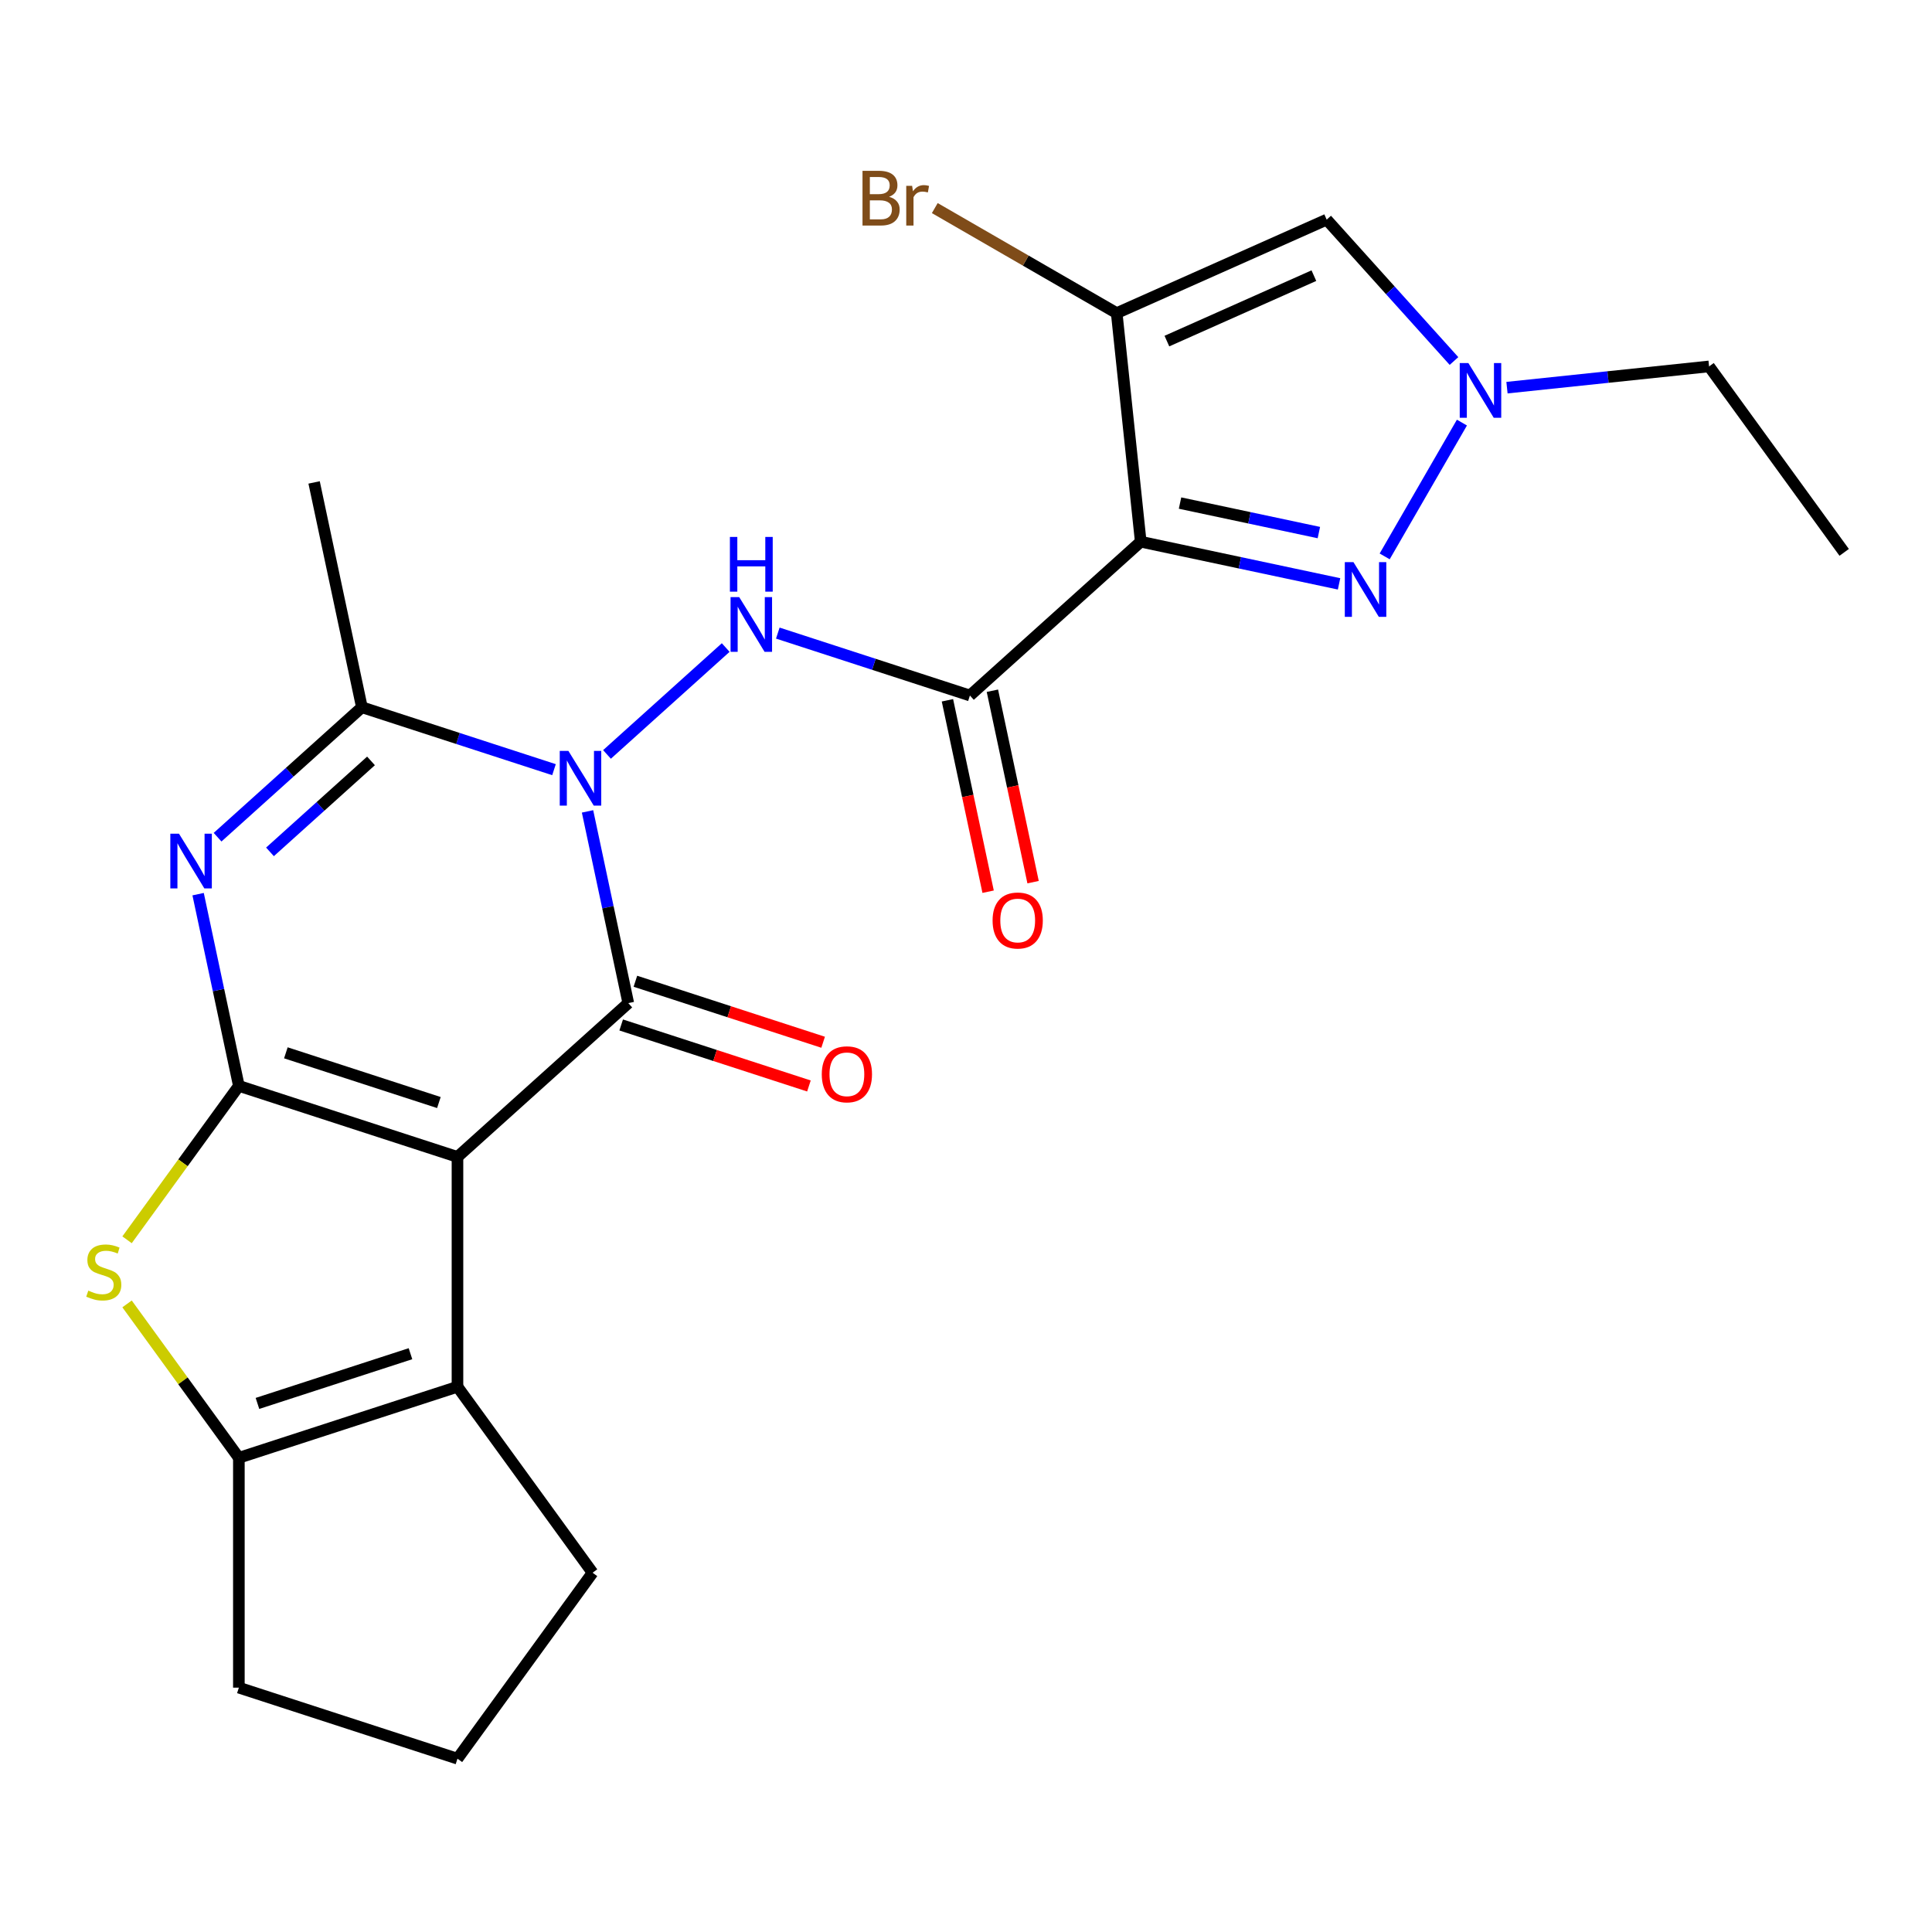 <?xml version='1.0' encoding='iso-8859-1'?>
<svg version='1.1' baseProfile='full'
              xmlns='http://www.w3.org/2000/svg'
                      xmlns:rdkit='http://www.rdkit.org/xml'
                      xmlns:xlink='http://www.w3.org/1999/xlink'
                  xml:space='preserve'
width='1000px' height='1000px' viewBox='0 0 1000 1000'>
<!-- END OF HEADER -->
<rect style='opacity:1.0;fill:#FFFFFF;stroke:none' width='1000' height='1000' x='0' y='0'> </rect>
<path class='bond-1' d='M 236.787,598.818 L 123.638,562.054' style='fill:none;fill-rule:evenodd;stroke:#000000;stroke-width:6px;stroke-linecap:butt;stroke-linejoin:miter;stroke-opacity:1' />
<path class='bond-1' d='M 227.167,570.673 L 147.963,544.938' style='fill:none;fill-rule:evenodd;stroke:#000000;stroke-width:6px;stroke-linecap:butt;stroke-linejoin:miter;stroke-opacity:1' />
<path class='bond-2' d='M 236.787,598.818 L 325.2,519.21' style='fill:none;fill-rule:evenodd;stroke:#000000;stroke-width:6px;stroke-linecap:butt;stroke-linejoin:miter;stroke-opacity:1' />
<path class='bond-11' d='M 236.787,598.818 L 236.787,717.789' style='fill:none;fill-rule:evenodd;stroke:#000000;stroke-width:6px;stroke-linecap:butt;stroke-linejoin:miter;stroke-opacity:1' />
<path class='bond-0' d='M 304.106,419.973 L 314.653,469.592' style='fill:none;fill-rule:evenodd;stroke:#0000FF;stroke-width:6px;stroke-linecap:butt;stroke-linejoin:miter;stroke-opacity:1' />
<path class='bond-0' d='M 314.653,469.592 L 325.2,519.21' style='fill:none;fill-rule:evenodd;stroke:#000000;stroke-width:6px;stroke-linecap:butt;stroke-linejoin:miter;stroke-opacity:1' />
<path class='bond-5' d='M 286.75,398.383 L 237.033,382.229' style='fill:none;fill-rule:evenodd;stroke:#0000FF;stroke-width:6px;stroke-linecap:butt;stroke-linejoin:miter;stroke-opacity:1' />
<path class='bond-5' d='M 237.033,382.229 L 187.316,366.075' style='fill:none;fill-rule:evenodd;stroke:#000000;stroke-width:6px;stroke-linecap:butt;stroke-linejoin:miter;stroke-opacity:1' />
<path class='bond-10' d='M 314.178,390.49 L 375.624,335.164' style='fill:none;fill-rule:evenodd;stroke:#0000FF;stroke-width:6px;stroke-linecap:butt;stroke-linejoin:miter;stroke-opacity:1' />
<path class='bond-4' d='M 123.638,562.054 L 113.091,512.435' style='fill:none;fill-rule:evenodd;stroke:#000000;stroke-width:6px;stroke-linecap:butt;stroke-linejoin:miter;stroke-opacity:1' />
<path class='bond-4' d='M 113.091,512.435 L 102.545,462.816' style='fill:none;fill-rule:evenodd;stroke:#0000FF;stroke-width:6px;stroke-linecap:butt;stroke-linejoin:miter;stroke-opacity:1' />
<path class='bond-9' d='M 123.638,562.054 L 94.7,601.883' style='fill:none;fill-rule:evenodd;stroke:#000000;stroke-width:6px;stroke-linecap:butt;stroke-linejoin:miter;stroke-opacity:1' />
<path class='bond-9' d='M 94.7,601.883 L 65.763,641.712' style='fill:none;fill-rule:evenodd;stroke:#CCCC00;stroke-width:6px;stroke-linecap:butt;stroke-linejoin:miter;stroke-opacity:1' />
<path class='bond-15' d='M 321.523,530.525 L 370.11,546.312' style='fill:none;fill-rule:evenodd;stroke:#000000;stroke-width:6px;stroke-linecap:butt;stroke-linejoin:miter;stroke-opacity:1' />
<path class='bond-15' d='M 370.11,546.312 L 418.698,562.099' style='fill:none;fill-rule:evenodd;stroke:#FF0000;stroke-width:6px;stroke-linecap:butt;stroke-linejoin:miter;stroke-opacity:1' />
<path class='bond-15' d='M 328.876,507.895 L 377.463,523.682' style='fill:none;fill-rule:evenodd;stroke:#000000;stroke-width:6px;stroke-linecap:butt;stroke-linejoin:miter;stroke-opacity:1' />
<path class='bond-15' d='M 377.463,523.682 L 426.05,539.469' style='fill:none;fill-rule:evenodd;stroke:#FF0000;stroke-width:6px;stroke-linecap:butt;stroke-linejoin:miter;stroke-opacity:1' />
<path class='bond-3' d='M 590.439,280.388 L 502.026,359.995' style='fill:none;fill-rule:evenodd;stroke:#000000;stroke-width:6px;stroke-linecap:butt;stroke-linejoin:miter;stroke-opacity:1' />
<path class='bond-7' d='M 590.439,280.388 L 578.003,162.068' style='fill:none;fill-rule:evenodd;stroke:#000000;stroke-width:6px;stroke-linecap:butt;stroke-linejoin:miter;stroke-opacity:1' />
<path class='bond-8' d='M 590.439,280.388 L 641.767,291.298' style='fill:none;fill-rule:evenodd;stroke:#000000;stroke-width:6px;stroke-linecap:butt;stroke-linejoin:miter;stroke-opacity:1' />
<path class='bond-8' d='M 641.767,291.298 L 693.096,302.209' style='fill:none;fill-rule:evenodd;stroke:#0000FF;stroke-width:6px;stroke-linecap:butt;stroke-linejoin:miter;stroke-opacity:1' />
<path class='bond-8' d='M 610.784,260.387 L 646.715,268.024' style='fill:none;fill-rule:evenodd;stroke:#000000;stroke-width:6px;stroke-linecap:butt;stroke-linejoin:miter;stroke-opacity:1' />
<path class='bond-8' d='M 646.715,268.024 L 682.645,275.661' style='fill:none;fill-rule:evenodd;stroke:#0000FF;stroke-width:6px;stroke-linecap:butt;stroke-linejoin:miter;stroke-opacity:1' />
<path class='bond-26' d='M 112.617,433.334 L 149.966,399.704' style='fill:none;fill-rule:evenodd;stroke:#0000FF;stroke-width:6px;stroke-linecap:butt;stroke-linejoin:miter;stroke-opacity:1' />
<path class='bond-26' d='M 149.966,399.704 L 187.316,366.075' style='fill:none;fill-rule:evenodd;stroke:#000000;stroke-width:6px;stroke-linecap:butt;stroke-linejoin:miter;stroke-opacity:1' />
<path class='bond-26' d='M 139.743,440.927 L 165.888,417.387' style='fill:none;fill-rule:evenodd;stroke:#0000FF;stroke-width:6px;stroke-linecap:butt;stroke-linejoin:miter;stroke-opacity:1' />
<path class='bond-26' d='M 165.888,417.387 L 192.032,393.846' style='fill:none;fill-rule:evenodd;stroke:#000000;stroke-width:6px;stroke-linecap:butt;stroke-linejoin:miter;stroke-opacity:1' />
<path class='bond-19' d='M 187.316,366.075 L 162.58,249.703' style='fill:none;fill-rule:evenodd;stroke:#000000;stroke-width:6px;stroke-linecap:butt;stroke-linejoin:miter;stroke-opacity:1' />
<path class='bond-6' d='M 502.026,359.995 L 452.309,343.841' style='fill:none;fill-rule:evenodd;stroke:#000000;stroke-width:6px;stroke-linecap:butt;stroke-linejoin:miter;stroke-opacity:1' />
<path class='bond-6' d='M 452.309,343.841 L 402.591,327.687' style='fill:none;fill-rule:evenodd;stroke:#0000FF;stroke-width:6px;stroke-linecap:butt;stroke-linejoin:miter;stroke-opacity:1' />
<path class='bond-16' d='M 490.389,362.469 L 500.918,412.008' style='fill:none;fill-rule:evenodd;stroke:#000000;stroke-width:6px;stroke-linecap:butt;stroke-linejoin:miter;stroke-opacity:1' />
<path class='bond-16' d='M 500.918,412.008 L 511.448,461.546' style='fill:none;fill-rule:evenodd;stroke:#FF0000;stroke-width:6px;stroke-linecap:butt;stroke-linejoin:miter;stroke-opacity:1' />
<path class='bond-16' d='M 513.663,357.522 L 524.193,407.061' style='fill:none;fill-rule:evenodd;stroke:#000000;stroke-width:6px;stroke-linecap:butt;stroke-linejoin:miter;stroke-opacity:1' />
<path class='bond-16' d='M 524.193,407.061 L 534.722,456.599' style='fill:none;fill-rule:evenodd;stroke:#FF0000;stroke-width:6px;stroke-linecap:butt;stroke-linejoin:miter;stroke-opacity:1' />
<path class='bond-13' d='M 578.003,162.068 L 686.689,113.678' style='fill:none;fill-rule:evenodd;stroke:#000000;stroke-width:6px;stroke-linecap:butt;stroke-linejoin:miter;stroke-opacity:1' />
<path class='bond-13' d='M 603.984,176.547 L 680.064,142.674' style='fill:none;fill-rule:evenodd;stroke:#000000;stroke-width:6px;stroke-linecap:butt;stroke-linejoin:miter;stroke-opacity:1' />
<path class='bond-17' d='M 578.003,162.068 L 530.924,134.887' style='fill:none;fill-rule:evenodd;stroke:#000000;stroke-width:6px;stroke-linecap:butt;stroke-linejoin:miter;stroke-opacity:1' />
<path class='bond-17' d='M 530.924,134.887 L 483.845,107.706' style='fill:none;fill-rule:evenodd;stroke:#7F4C19;stroke-width:6px;stroke-linecap:butt;stroke-linejoin:miter;stroke-opacity:1' />
<path class='bond-14' d='M 716.703,287.989 L 756.689,218.731' style='fill:none;fill-rule:evenodd;stroke:#0000FF;stroke-width:6px;stroke-linecap:butt;stroke-linejoin:miter;stroke-opacity:1' />
<path class='bond-24' d='M 65.763,674.895 L 94.7,714.724' style='fill:none;fill-rule:evenodd;stroke:#CCCC00;stroke-width:6px;stroke-linecap:butt;stroke-linejoin:miter;stroke-opacity:1' />
<path class='bond-24' d='M 94.7,714.724 L 123.638,754.553' style='fill:none;fill-rule:evenodd;stroke:#000000;stroke-width:6px;stroke-linecap:butt;stroke-linejoin:miter;stroke-opacity:1' />
<path class='bond-12' d='M 236.787,717.789 L 123.638,754.553' style='fill:none;fill-rule:evenodd;stroke:#000000;stroke-width:6px;stroke-linecap:butt;stroke-linejoin:miter;stroke-opacity:1' />
<path class='bond-12' d='M 212.462,700.674 L 133.258,726.409' style='fill:none;fill-rule:evenodd;stroke:#000000;stroke-width:6px;stroke-linecap:butt;stroke-linejoin:miter;stroke-opacity:1' />
<path class='bond-18' d='M 236.787,717.789 L 306.716,814.039' style='fill:none;fill-rule:evenodd;stroke:#000000;stroke-width:6px;stroke-linecap:butt;stroke-linejoin:miter;stroke-opacity:1' />
<path class='bond-20' d='M 123.638,754.553 L 123.638,873.525' style='fill:none;fill-rule:evenodd;stroke:#000000;stroke-width:6px;stroke-linecap:butt;stroke-linejoin:miter;stroke-opacity:1' />
<path class='bond-27' d='M 686.689,113.678 L 719.635,150.269' style='fill:none;fill-rule:evenodd;stroke:#000000;stroke-width:6px;stroke-linecap:butt;stroke-linejoin:miter;stroke-opacity:1' />
<path class='bond-27' d='M 719.635,150.269 L 752.582,186.86' style='fill:none;fill-rule:evenodd;stroke:#0000FF;stroke-width:6px;stroke-linecap:butt;stroke-linejoin:miter;stroke-opacity:1' />
<path class='bond-21' d='M 780.01,200.65 L 832.313,195.153' style='fill:none;fill-rule:evenodd;stroke:#0000FF;stroke-width:6px;stroke-linecap:butt;stroke-linejoin:miter;stroke-opacity:1' />
<path class='bond-21' d='M 832.313,195.153 L 884.616,189.655' style='fill:none;fill-rule:evenodd;stroke:#000000;stroke-width:6px;stroke-linecap:butt;stroke-linejoin:miter;stroke-opacity:1' />
<path class='bond-22' d='M 306.716,814.039 L 236.787,910.289' style='fill:none;fill-rule:evenodd;stroke:#000000;stroke-width:6px;stroke-linecap:butt;stroke-linejoin:miter;stroke-opacity:1' />
<path class='bond-25' d='M 123.638,873.525 L 236.787,910.289' style='fill:none;fill-rule:evenodd;stroke:#000000;stroke-width:6px;stroke-linecap:butt;stroke-linejoin:miter;stroke-opacity:1' />
<path class='bond-23' d='M 884.616,189.655 L 954.545,285.905' style='fill:none;fill-rule:evenodd;stroke:#000000;stroke-width:6px;stroke-linecap:butt;stroke-linejoin:miter;stroke-opacity:1' />
<path  class='atom-1' d='M 294.204 388.679
L 303.484 403.679
Q 304.404 405.159, 305.884 407.839
Q 307.364 410.519, 307.444 410.679
L 307.444 388.679
L 311.204 388.679
L 311.204 416.999
L 307.324 416.999
L 297.364 400.599
Q 296.204 398.679, 294.964 396.479
Q 293.764 394.279, 293.404 393.599
L 293.404 416.999
L 289.724 416.999
L 289.724 388.679
L 294.204 388.679
' fill='#0000FF'/>
<path  class='atom-5' d='M 92.642 431.522
L 101.923 446.522
Q 102.843 448.002, 104.323 450.682
Q 105.803 453.362, 105.883 453.522
L 105.883 431.522
L 109.643 431.522
L 109.643 459.842
L 105.763 459.842
L 95.802 443.442
Q 94.642 441.522, 93.403 439.322
Q 92.203 437.122, 91.843 436.442
L 91.843 459.842
L 88.162 459.842
L 88.162 431.522
L 92.642 431.522
' fill='#0000FF'/>
<path  class='atom-9' d='M 700.55 290.964
L 709.83 305.964
Q 710.75 307.444, 712.23 310.124
Q 713.71 312.804, 713.79 312.964
L 713.79 290.964
L 717.55 290.964
L 717.55 319.284
L 713.67 319.284
L 703.71 302.884
Q 702.55 300.964, 701.31 298.764
Q 700.11 296.564, 699.75 295.884
L 699.75 319.284
L 696.07 319.284
L 696.07 290.964
L 700.55 290.964
' fill='#0000FF'/>
<path  class='atom-10' d='M 45.708 668.024
Q 46.028 668.144, 47.348 668.704
Q 48.668 669.264, 50.108 669.624
Q 51.588 669.944, 53.028 669.944
Q 55.708 669.944, 57.268 668.664
Q 58.828 667.344, 58.828 665.064
Q 58.828 663.504, 58.028 662.544
Q 57.268 661.584, 56.068 661.064
Q 54.868 660.544, 52.868 659.944
Q 50.348 659.184, 48.828 658.464
Q 47.348 657.744, 46.268 656.224
Q 45.228 654.704, 45.228 652.144
Q 45.228 648.584, 47.628 646.384
Q 50.068 644.184, 54.868 644.184
Q 58.148 644.184, 61.868 645.744
L 60.948 648.824
Q 57.548 647.424, 54.988 647.424
Q 52.228 647.424, 50.708 648.584
Q 49.188 649.704, 49.228 651.664
Q 49.228 653.184, 49.988 654.104
Q 50.788 655.024, 51.908 655.544
Q 53.068 656.064, 54.988 656.664
Q 57.548 657.464, 59.068 658.264
Q 60.588 659.064, 61.668 660.704
Q 62.788 662.304, 62.788 665.064
Q 62.788 668.984, 60.148 671.104
Q 57.548 673.184, 53.188 673.184
Q 50.668 673.184, 48.748 672.624
Q 46.868 672.104, 44.628 671.184
L 45.708 668.024
' fill='#CCCC00'/>
<path  class='atom-11' d='M 382.617 309.071
L 391.897 324.071
Q 392.817 325.551, 394.297 328.231
Q 395.777 330.911, 395.857 331.071
L 395.857 309.071
L 399.617 309.071
L 399.617 337.391
L 395.737 337.391
L 385.777 320.991
Q 384.617 319.071, 383.377 316.871
Q 382.177 314.671, 381.817 313.991
L 381.817 337.391
L 378.137 337.391
L 378.137 309.071
L 382.617 309.071
' fill='#0000FF'/>
<path  class='atom-11' d='M 377.797 277.919
L 381.637 277.919
L 381.637 289.959
L 396.117 289.959
L 396.117 277.919
L 399.957 277.919
L 399.957 306.239
L 396.117 306.239
L 396.117 293.159
L 381.637 293.159
L 381.637 306.239
L 377.797 306.239
L 377.797 277.919
' fill='#0000FF'/>
<path  class='atom-15' d='M 760.036 187.931
L 769.316 202.931
Q 770.236 204.411, 771.716 207.091
Q 773.196 209.771, 773.276 209.931
L 773.276 187.931
L 777.036 187.931
L 777.036 216.251
L 773.156 216.251
L 763.196 199.851
Q 762.036 197.931, 760.796 195.731
Q 759.596 193.531, 759.236 192.851
L 759.236 216.251
L 755.556 216.251
L 755.556 187.931
L 760.036 187.931
' fill='#0000FF'/>
<path  class='atom-16' d='M 425.348 556.055
Q 425.348 549.255, 428.708 545.455
Q 432.068 541.655, 438.348 541.655
Q 444.628 541.655, 447.988 545.455
Q 451.348 549.255, 451.348 556.055
Q 451.348 562.935, 447.948 566.855
Q 444.548 570.735, 438.348 570.735
Q 432.108 570.735, 428.708 566.855
Q 425.348 562.975, 425.348 556.055
M 438.348 567.535
Q 442.668 567.535, 444.988 564.655
Q 447.348 561.735, 447.348 556.055
Q 447.348 550.495, 444.988 547.695
Q 442.668 544.855, 438.348 544.855
Q 434.028 544.855, 431.668 547.655
Q 429.348 550.455, 429.348 556.055
Q 429.348 561.775, 431.668 564.655
Q 434.028 567.535, 438.348 567.535
' fill='#FF0000'/>
<path  class='atom-17' d='M 513.761 476.447
Q 513.761 469.647, 517.121 465.847
Q 520.481 462.047, 526.761 462.047
Q 533.041 462.047, 536.401 465.847
Q 539.761 469.647, 539.761 476.447
Q 539.761 483.327, 536.361 487.247
Q 532.961 491.127, 526.761 491.127
Q 520.521 491.127, 517.121 487.247
Q 513.761 483.367, 513.761 476.447
M 526.761 487.927
Q 531.081 487.927, 533.401 485.047
Q 535.761 482.127, 535.761 476.447
Q 535.761 470.887, 533.401 468.087
Q 531.081 465.247, 526.761 465.247
Q 522.441 465.247, 520.081 468.047
Q 517.761 470.847, 517.761 476.447
Q 517.761 482.167, 520.081 485.047
Q 522.441 487.927, 526.761 487.927
' fill='#FF0000'/>
<path  class='atom-18' d='M 460.191 101.863
Q 462.911 102.623, 464.271 104.303
Q 465.671 105.943, 465.671 108.383
Q 465.671 112.303, 463.151 114.543
Q 460.671 116.743, 455.951 116.743
L 446.431 116.743
L 446.431 88.423
L 454.791 88.423
Q 459.631 88.423, 462.071 90.383
Q 464.511 92.343, 464.511 95.943
Q 464.511 100.223, 460.191 101.863
M 450.231 91.623
L 450.231 100.503
L 454.791 100.503
Q 457.591 100.503, 459.031 99.383
Q 460.511 98.223, 460.511 95.943
Q 460.511 91.623, 454.791 91.623
L 450.231 91.623
M 455.951 113.543
Q 458.711 113.543, 460.191 112.223
Q 461.671 110.903, 461.671 108.383
Q 461.671 106.063, 460.031 104.903
Q 458.431 103.703, 455.351 103.703
L 450.231 103.703
L 450.231 113.543
L 455.951 113.543
' fill='#7F4C19'/>
<path  class='atom-18' d='M 472.111 96.183
L 472.551 99.023
Q 474.711 95.823, 478.231 95.823
Q 479.351 95.823, 480.871 96.223
L 480.271 99.583
Q 478.551 99.183, 477.591 99.183
Q 475.911 99.183, 474.791 99.863
Q 473.711 100.503, 472.831 102.063
L 472.831 116.743
L 469.071 116.743
L 469.071 96.183
L 472.111 96.183
' fill='#7F4C19'/>
</svg>
